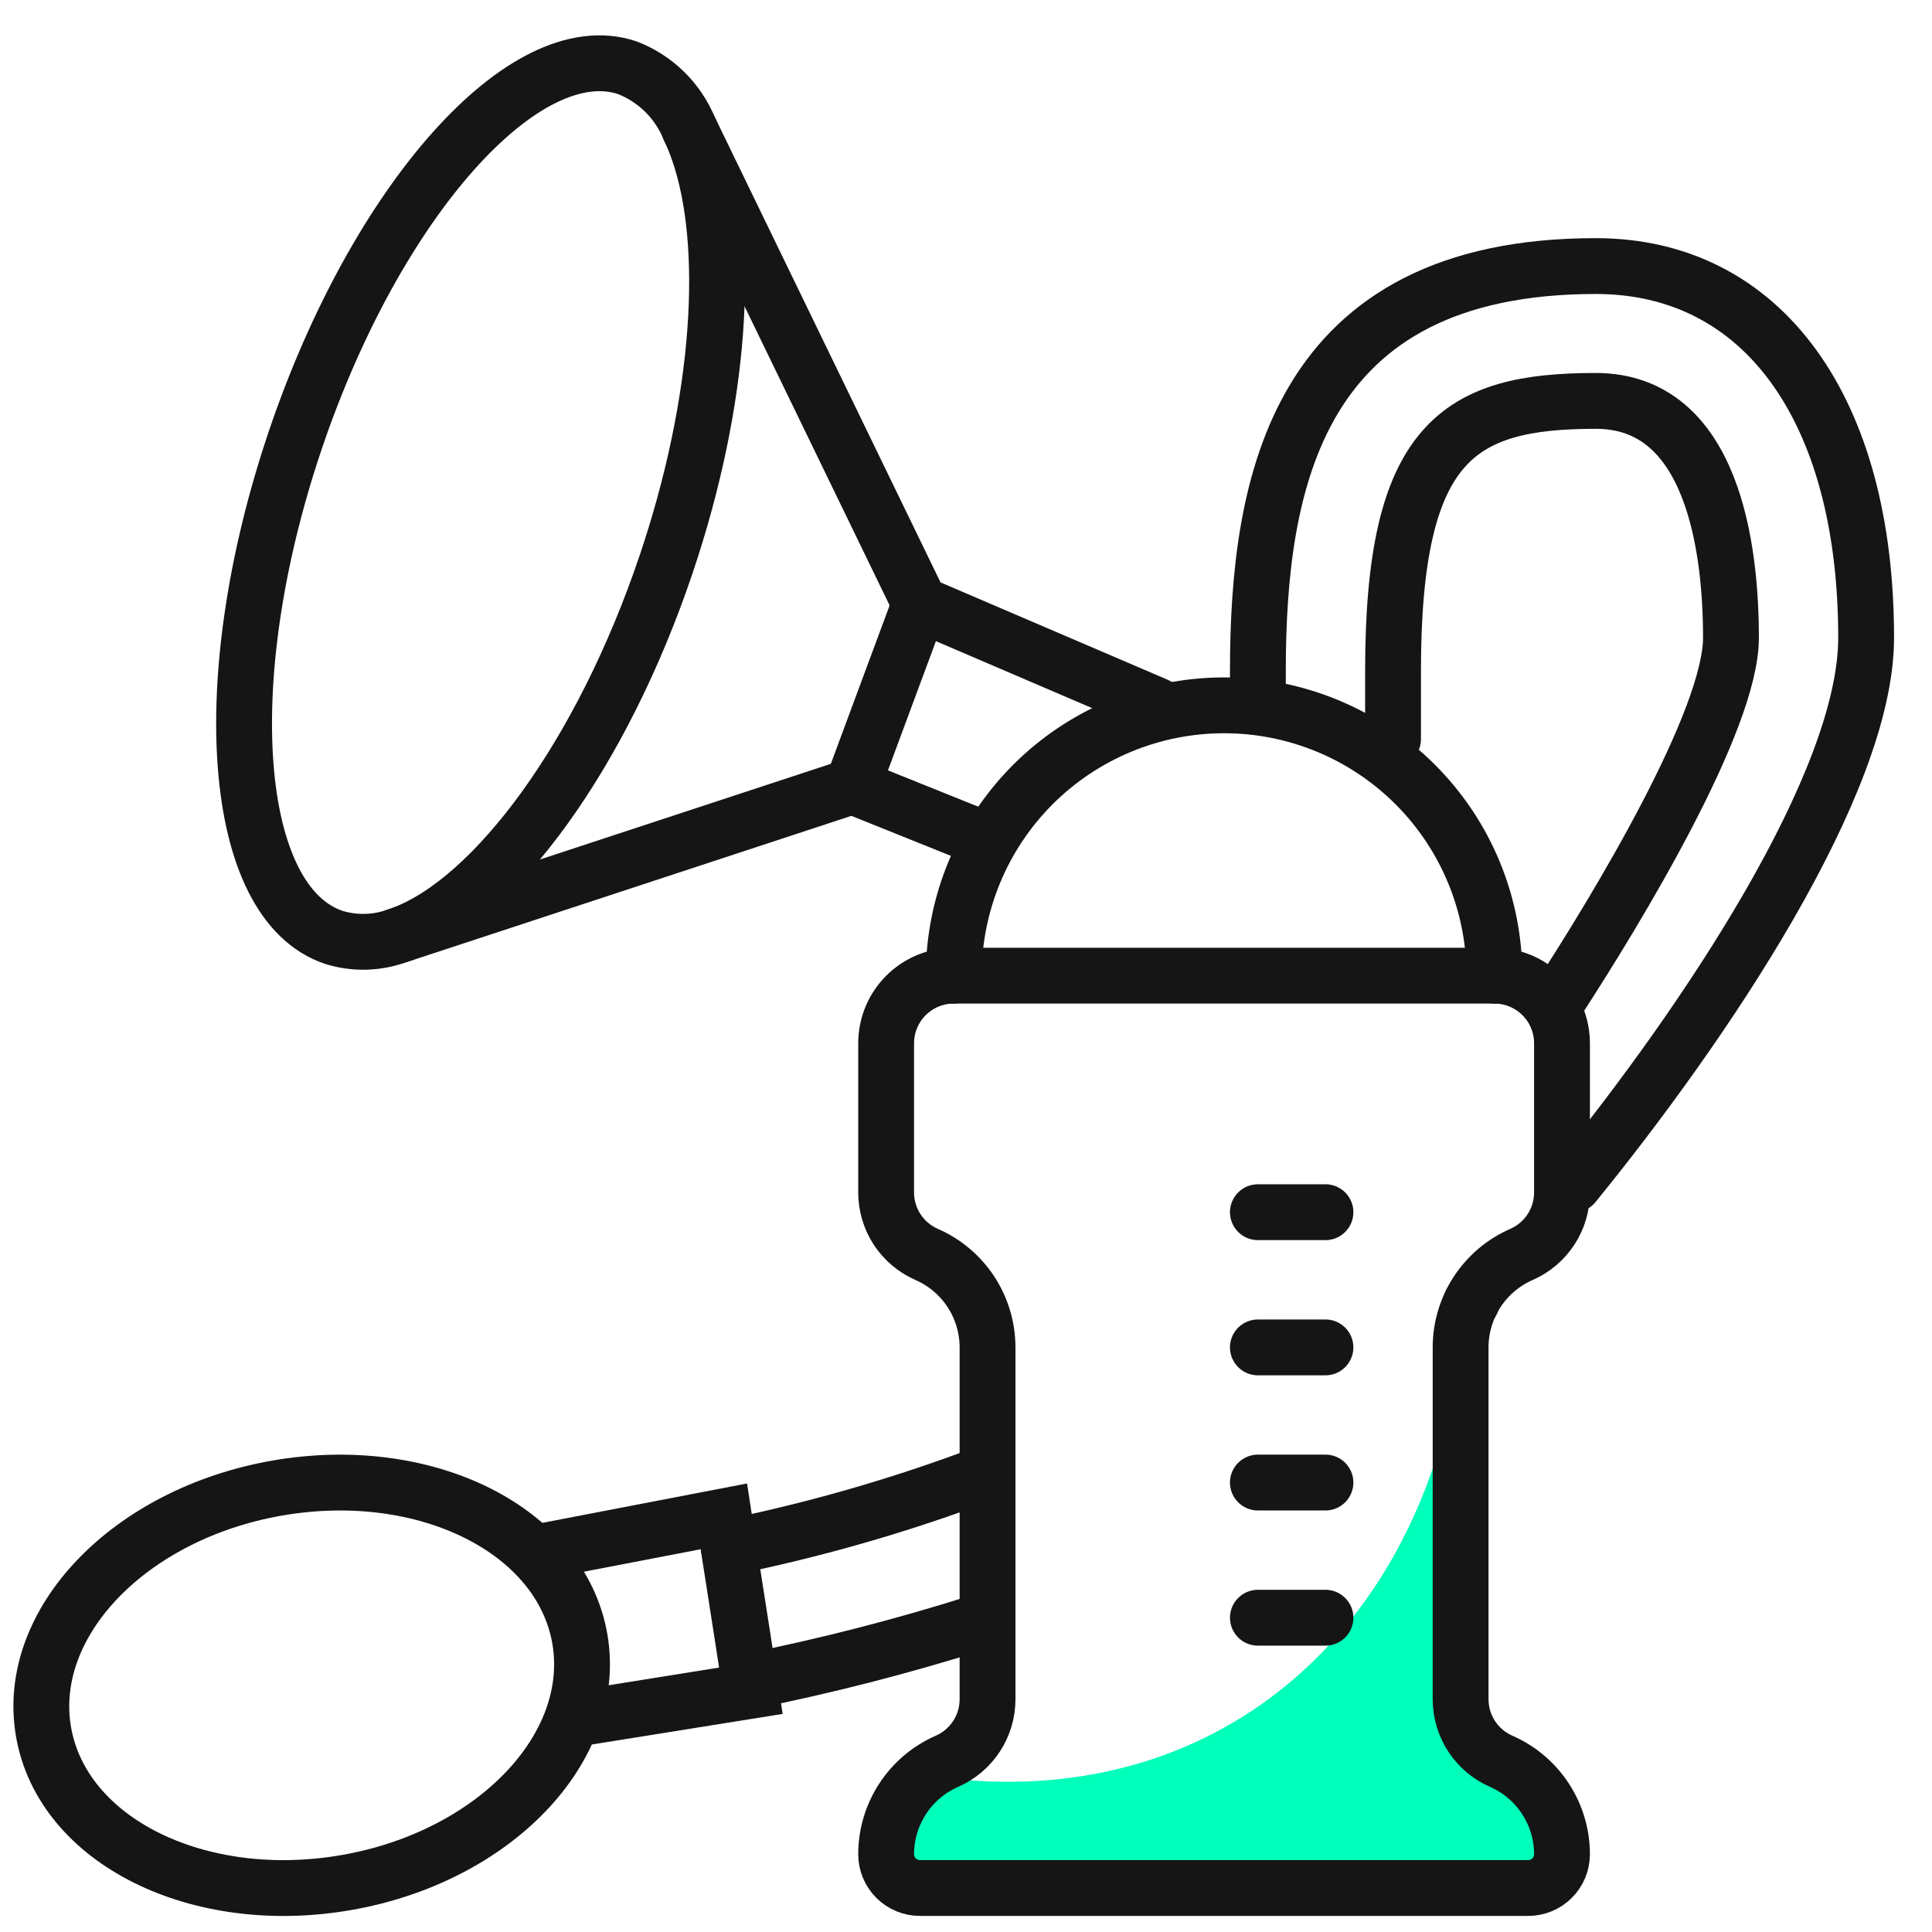 <?xml version="1.0" encoding="UTF-8"?>
<svg xmlns="http://www.w3.org/2000/svg" width="88" height="88" viewBox="0 0 88 88" fill="none">
  <path d="M42.938 80.969C54.722 82.445 64.032 75.175 66.318 62.846L66.541 78.508L71.351 82.199L71.016 86.002H40.923L40.588 82.982L42.938 80.969Z" fill="#00FFBA"></path>
  <path d="M66.529 77.401C66.53 78 66.704 78.586 67.032 79.087C67.36 79.588 67.826 79.983 68.375 80.223C69.198 80.583 69.899 81.175 70.391 81.927C70.883 82.679 71.146 83.558 71.147 84.456C71.147 84.659 71.107 84.859 71.03 85.046C70.953 85.233 70.839 85.402 70.696 85.545C70.553 85.688 70.383 85.802 70.197 85.879C70.01 85.956 69.809 85.996 69.607 85.996H41.902C41.493 85.996 41.102 85.834 40.813 85.545C40.525 85.256 40.362 84.865 40.362 84.456C40.363 83.558 40.626 82.679 41.118 81.927C41.61 81.175 42.311 80.583 43.134 80.223C43.683 79.983 44.15 79.588 44.478 79.087C44.806 78.586 44.981 78 44.981 77.401V61.372C44.98 60.473 44.718 59.594 44.226 58.842C43.734 58.09 43.033 57.498 42.21 57.138C41.661 56.898 41.194 56.504 40.865 56.003C40.537 55.501 40.362 54.915 40.362 54.316V47.519C40.362 46.703 40.687 45.92 41.264 45.342C41.842 44.765 42.625 44.44 43.441 44.44H68.069C68.885 44.441 69.668 44.765 70.245 45.343C70.823 45.92 71.147 46.703 71.147 47.519V54.316C71.147 54.915 70.972 55.501 70.644 56.002C70.316 56.503 69.849 56.898 69.3 57.138C68.477 57.498 67.776 58.09 67.283 58.842C66.791 59.594 66.529 60.473 66.529 61.372V77.401Z" stroke="#151515" stroke-width="2.543" stroke-linecap="round"></path>
  <path d="M60.373 55.214H57.295" stroke="#151515" stroke-width="2.543" stroke-linecap="round"></path>
  <path d="M60.373 61.372H57.295" stroke="#151515" stroke-width="2.543" stroke-linecap="round"></path>
  <path d="M60.373 67.528H57.295" stroke="#151515" stroke-width="2.543" stroke-linecap="round"></path>
  <path d="M60.373 73.685H57.295" stroke="#151515" stroke-width="2.543" stroke-linecap="round"></path>
  <path d="M43.441 44.44C43.441 41.174 44.739 38.042 47.048 35.733C49.357 33.424 52.489 32.127 55.755 32.127C59.021 32.127 62.153 33.424 64.462 35.733C66.772 38.042 68.069 41.174 68.069 44.44" stroke="#151515" stroke-width="2.543" stroke-linecap="round"></path>
  <path d="M28.574 3.085C29.206 3.33 29.782 3.701 30.267 4.176C30.751 4.65 31.134 5.218 31.392 5.845C31.558 6.192 31.702 6.549 31.825 6.913C33.289 11.159 32.857 18.247 30.337 25.713C27.406 34.397 22.532 40.981 18.314 42.546L18.084 42.626C17.16 42.963 16.15 42.988 15.21 42.698C10.542 41.14 9.75 31.009 13.442 20.07C17.134 9.132 23.907 1.526 28.574 3.085Z" stroke="#151515" stroke-width="2.543" stroke-linecap="round"></path>
  <path d="M31.393 5.844L41.902 27.508" stroke="#151515" stroke-width="2.543" stroke-linecap="round"></path>
  <path d="M52.676 32.127L41.902 27.509L38.823 35.807L44.98 38.284" stroke="#151515" stroke-width="2.543" stroke-linecap="round"></path>
  <path d="M38.824 35.807L18.089 42.627" stroke="#151515" stroke-width="2.543" stroke-linecap="round"></path>
  <path d="M26.411 74.648C25.552 69.684 19.384 66.609 12.642 67.777C5.9 68.946 1.124 73.917 1.982 78.88C2.84 83.844 9.005 86.915 15.751 85.752C22.497 84.588 27.268 79.611 26.411 74.648Z" stroke="#151515" stroke-width="2.543" stroke-linecap="round"></path>
  <path d="M24.971 70.607L32.971 69.068L33.233 70.776L33.787 74.318L34.201 77.011L26.106 78.308" stroke="#151515" stroke-width="2.543" stroke-linecap="round"></path>
  <path d="M44.503 73.916C41.101 74.99 37.643 75.879 34.144 76.579" stroke="#151515" stroke-width="2.543" stroke-linecap="round"></path>
  <path d="M44.168 67.372C40.592 68.684 36.923 69.723 33.19 70.482" stroke="#151515" stroke-width="2.543" stroke-linecap="round"></path>
  <path d="M67.038 59.295L67.022 59.31" stroke="#151515" stroke-width="2.543" stroke-linecap="round"></path>
  <path d="M57.295 32.127V30.589C57.295 21.986 59.048 12.119 72.687 12.119C80.275 12.119 85 18.616 85 29.051C85 35.688 77.649 46.626 71.687 53.95" stroke="#151515" stroke-width="2.543" stroke-linecap="round"></path>
  <path d="M63.451 33.667V30.558C63.451 20.105 66.421 18.26 72.686 18.26C78.043 18.26 78.843 25.033 78.843 29.049C78.843 32.79 73.754 41.266 70.843 45.726" stroke="#151515" stroke-width="2.543" stroke-linecap="round"></path>
</svg>
